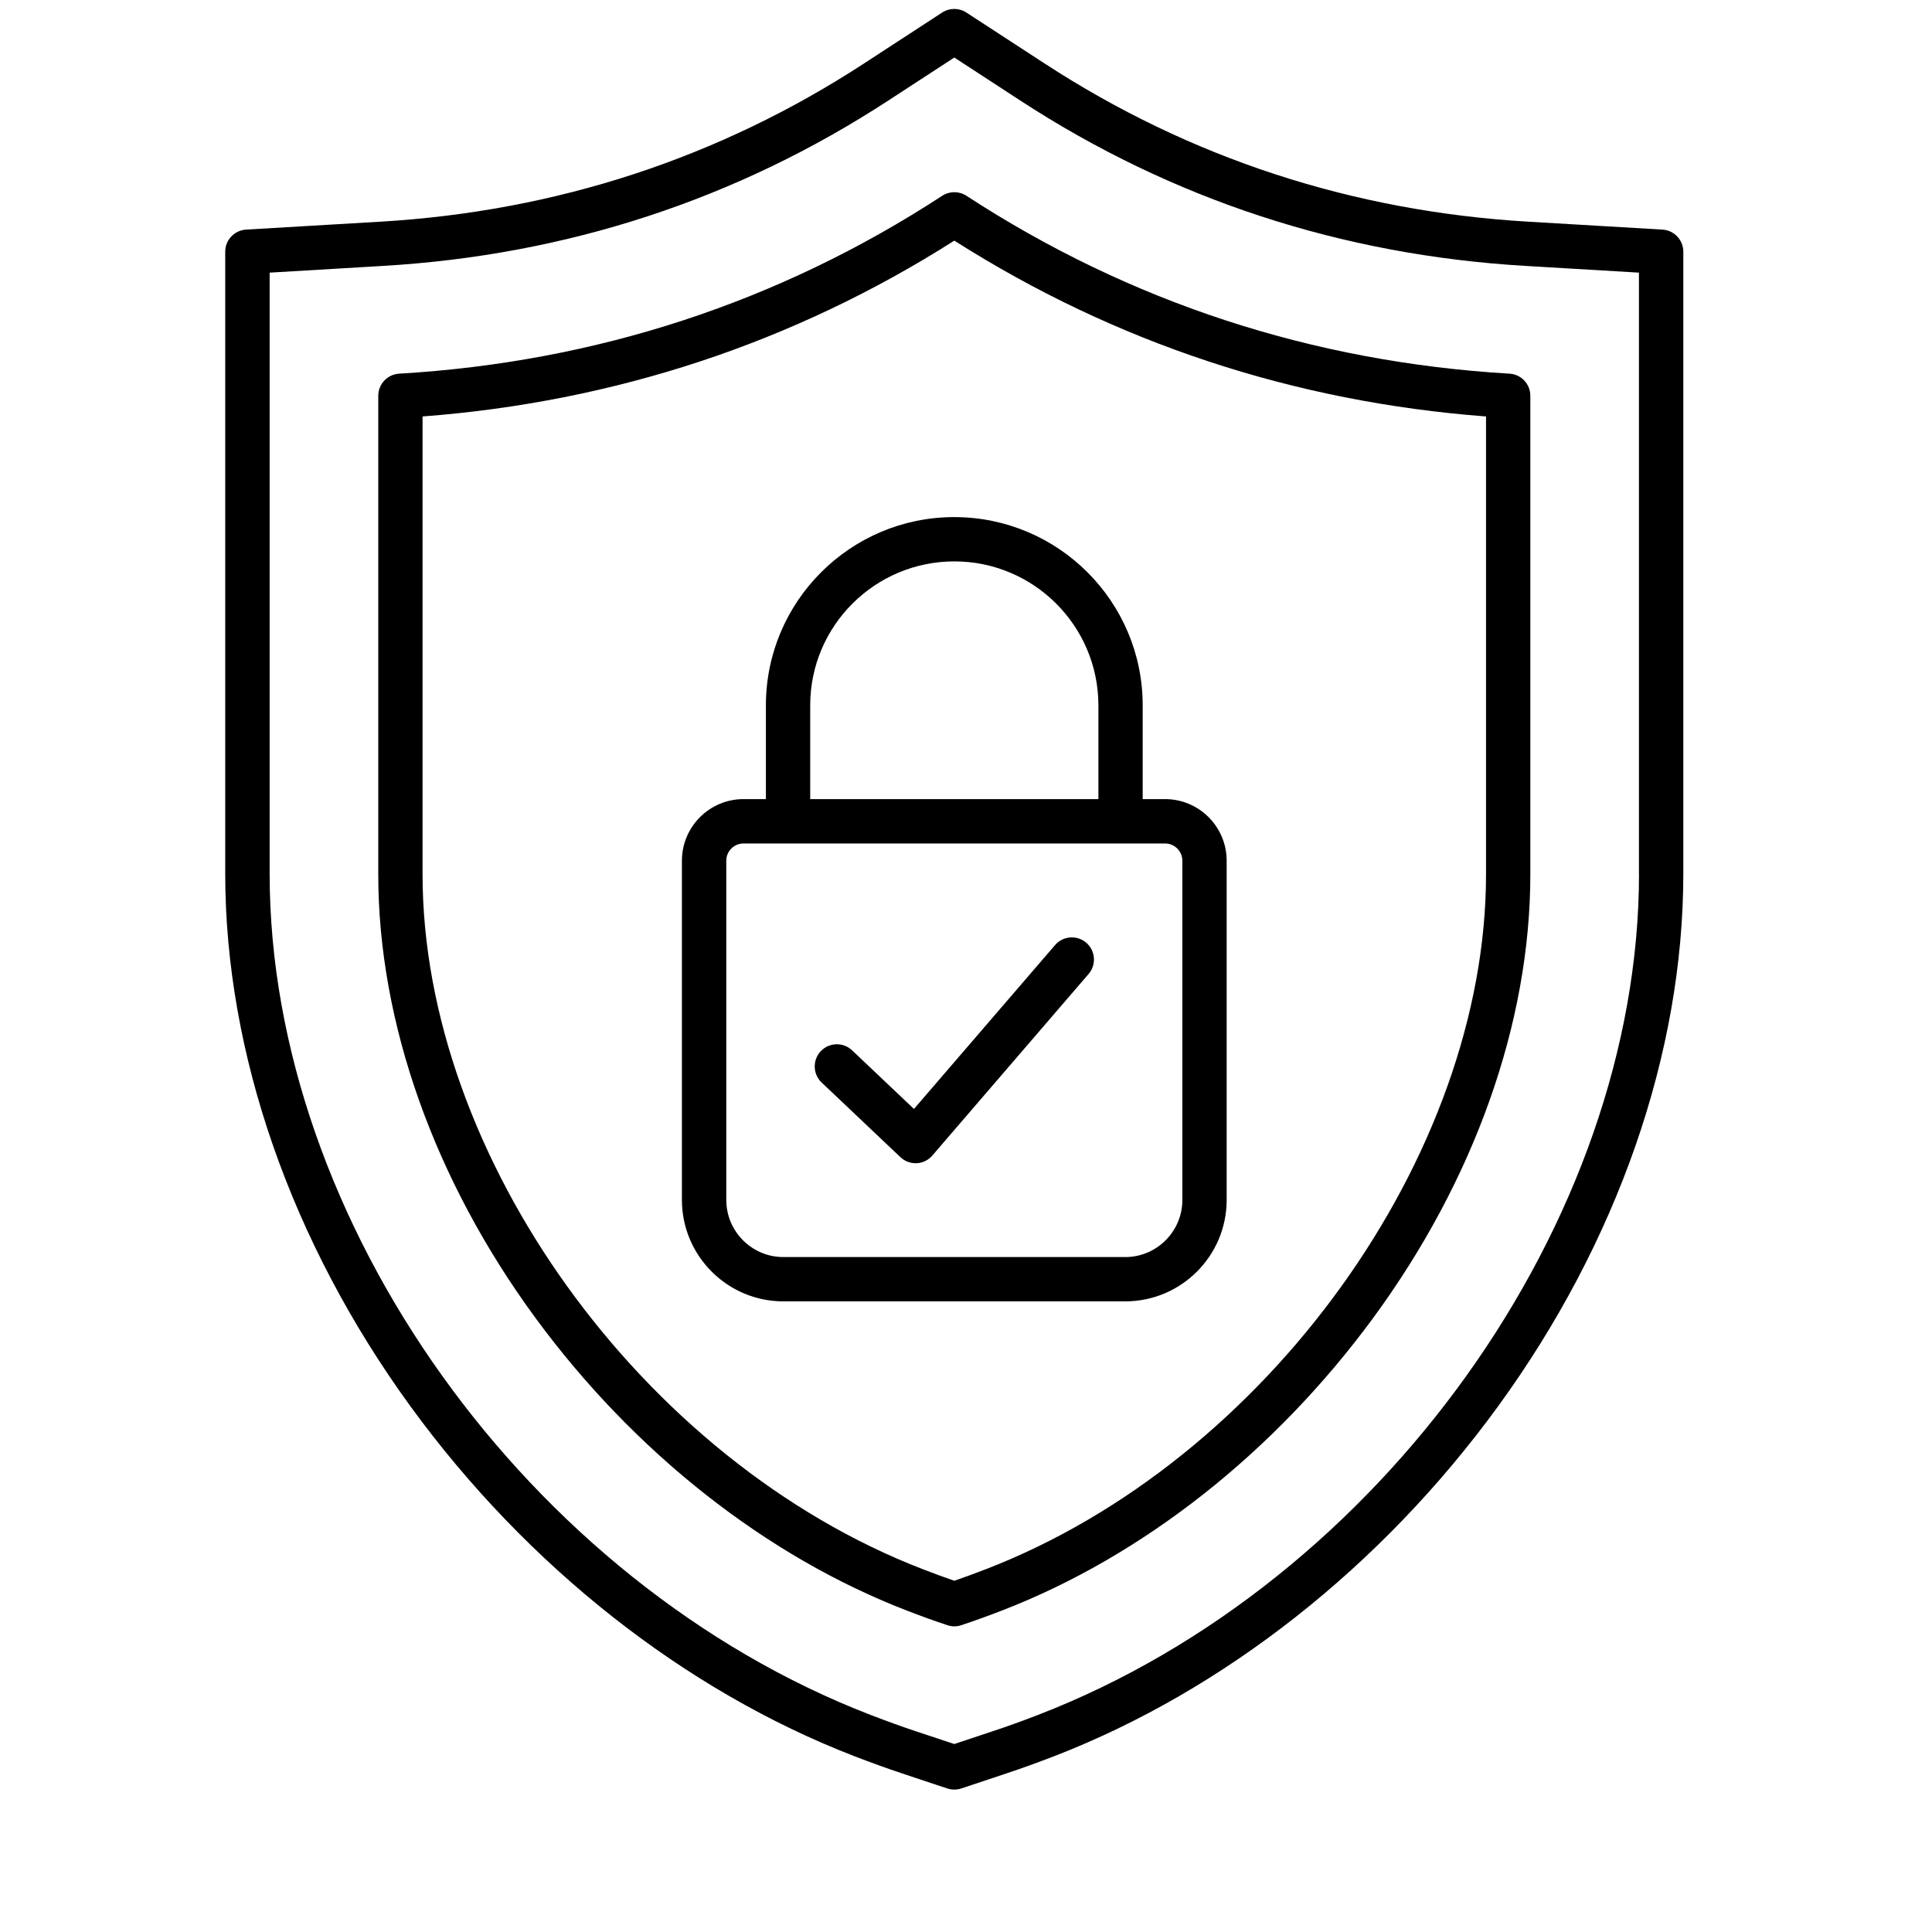 <svg version="1.2" preserveAspectRatio="xMidYMid meet" height="150" viewBox="0 0 113.04 120.96" zoomAndPan="magnify" width="150" xmlns:xlink="http://www.w3.org/1999/xlink" xmlns="http://www.w3.org/2000/svg"><defs><clipPath id="beed0bf0c1"><path d="M 10.039 0.488 L 101.512 0.488 L 101.512 112.043 L 10.039 112.043 Z M 10.039 0.488"></path></clipPath></defs><g id="736fed5922"><g clip-path="url(#beed0bf0c1)" clip-rule="nonzero"><path d="M 100.125 14.375 L 91.715 13.879 C 80.711 13.23 70.52 9.895 61.426 3.965 L 56.543 0.785 C 56.082 0.484 55.488 0.484 55.027 0.785 L 50.148 3.965 C 41.055 9.895 30.863 13.23 19.859 13.879 L 11.449 14.375 C 10.715 14.418 10.141 15.023 10.141 15.758 L 10.141 54.703 C 10.141 65.934 14.266 77.777 21.746 88.059 C 29.043 98.078 38.914 105.855 49.551 109.961 C 50.617 110.371 51.594 110.723 52.531 111.035 L 55.348 111.973 C 55.488 112.02 55.637 112.043 55.785 112.043 C 55.934 112.043 56.082 112.02 56.223 111.973 L 59.039 111.035 C 59.98 110.723 60.953 110.371 62.02 109.961 C 72.652 105.855 82.531 98.078 89.824 88.059 C 97.309 77.777 101.43 65.934 101.43 54.703 L 101.43 15.758 C 101.43 15.027 100.859 14.418 100.125 14.375 Z M 98.656 54.703 C 98.656 76.449 82.477 99.094 61.023 107.371 C 60 107.766 59.066 108.102 58.168 108.398 L 55.789 109.191 L 53.406 108.402 C 52.512 108.102 51.574 107.766 50.551 107.371 C 29.098 99.094 12.922 76.453 12.922 54.707 L 12.922 17.07 L 20.023 16.648 C 31.516 15.973 42.164 12.488 51.664 6.289 L 55.789 3.602 L 59.91 6.289 C 69.414 12.488 80.059 15.973 91.551 16.648 L 98.652 17.07 L 98.652 54.703 Z M 90.551 23.395 C 78.203 22.664 66.766 18.918 56.547 12.258 C 56.086 11.957 55.492 11.957 55.031 12.258 C 44.812 18.922 33.371 22.668 21.027 23.395 C 20.297 23.438 19.723 24.043 19.723 24.781 L 19.723 54.746 C 19.723 64.012 23.223 73.879 29.574 82.527 C 35.75 90.934 44.004 97.438 52.816 100.836 C 53.73 101.191 54.559 101.488 55.352 101.75 C 55.492 101.797 55.641 101.824 55.789 101.824 C 55.938 101.824 56.082 101.801 56.227 101.75 C 57.016 101.488 57.844 101.191 58.762 100.836 C 67.574 97.438 75.828 90.934 82.004 82.527 C 88.355 73.879 91.852 64.016 91.852 54.746 L 91.852 24.781 C 91.852 24.043 91.281 23.438 90.551 23.395 Z M 89.078 54.746 C 89.078 72.363 75.32 91.473 57.762 98.246 C 57.055 98.52 56.406 98.758 55.789 98.969 C 55.172 98.758 54.52 98.52 53.816 98.246 C 36.254 91.473 22.496 72.363 22.496 54.746 L 22.496 26.074 C 34.527 25.16 45.719 21.465 55.789 15.066 C 65.859 21.465 77.047 25.16 89.078 26.074 Z M 43.992 44.16 L 43.992 50.031 L 42.59 50.031 C 40.461 50.031 38.734 51.762 38.734 53.887 L 38.734 75.125 C 38.734 78.629 41.586 81.477 45.086 81.477 L 66.488 81.477 C 69.992 81.477 72.84 78.629 72.84 75.125 L 72.84 53.887 C 72.84 51.762 71.109 50.031 68.988 50.031 L 67.582 50.031 L 67.582 44.16 C 67.582 37.66 62.297 32.375 55.781 32.375 C 49.281 32.375 43.992 37.66 43.992 44.16 Z M 70.066 53.887 L 70.066 75.129 C 70.066 77.098 68.461 78.703 66.488 78.703 L 45.086 78.703 C 43.117 78.703 41.512 77.102 41.512 75.129 L 41.512 53.887 C 41.512 53.293 41.992 52.809 42.59 52.809 L 68.984 52.809 C 69.578 52.809 70.066 53.293 70.066 53.887 Z M 64.809 44.16 L 64.809 50.031 L 46.766 50.031 L 46.766 44.16 C 46.766 39.191 50.809 35.148 55.793 35.148 C 60.766 35.148 64.809 39.191 64.809 44.16 Z M 47.48 67.773 C 46.926 67.246 46.902 66.367 47.43 65.812 C 47.957 65.258 48.836 65.234 49.391 65.762 L 53.262 69.43 L 62.094 59.172 C 62.594 58.59 63.469 58.527 64.051 59.023 C 64.629 59.523 64.695 60.402 64.195 60.98 L 54.414 72.344 C 54.168 72.633 53.812 72.809 53.434 72.828 C 53.41 72.828 53.387 72.828 53.363 72.828 C 53.012 72.828 52.668 72.691 52.41 72.445 Z M 47.48 67.773" style="stroke:none;fill-rule:nonzero;fill:#000000;fill-opacity:1;"></path></g></g></svg>